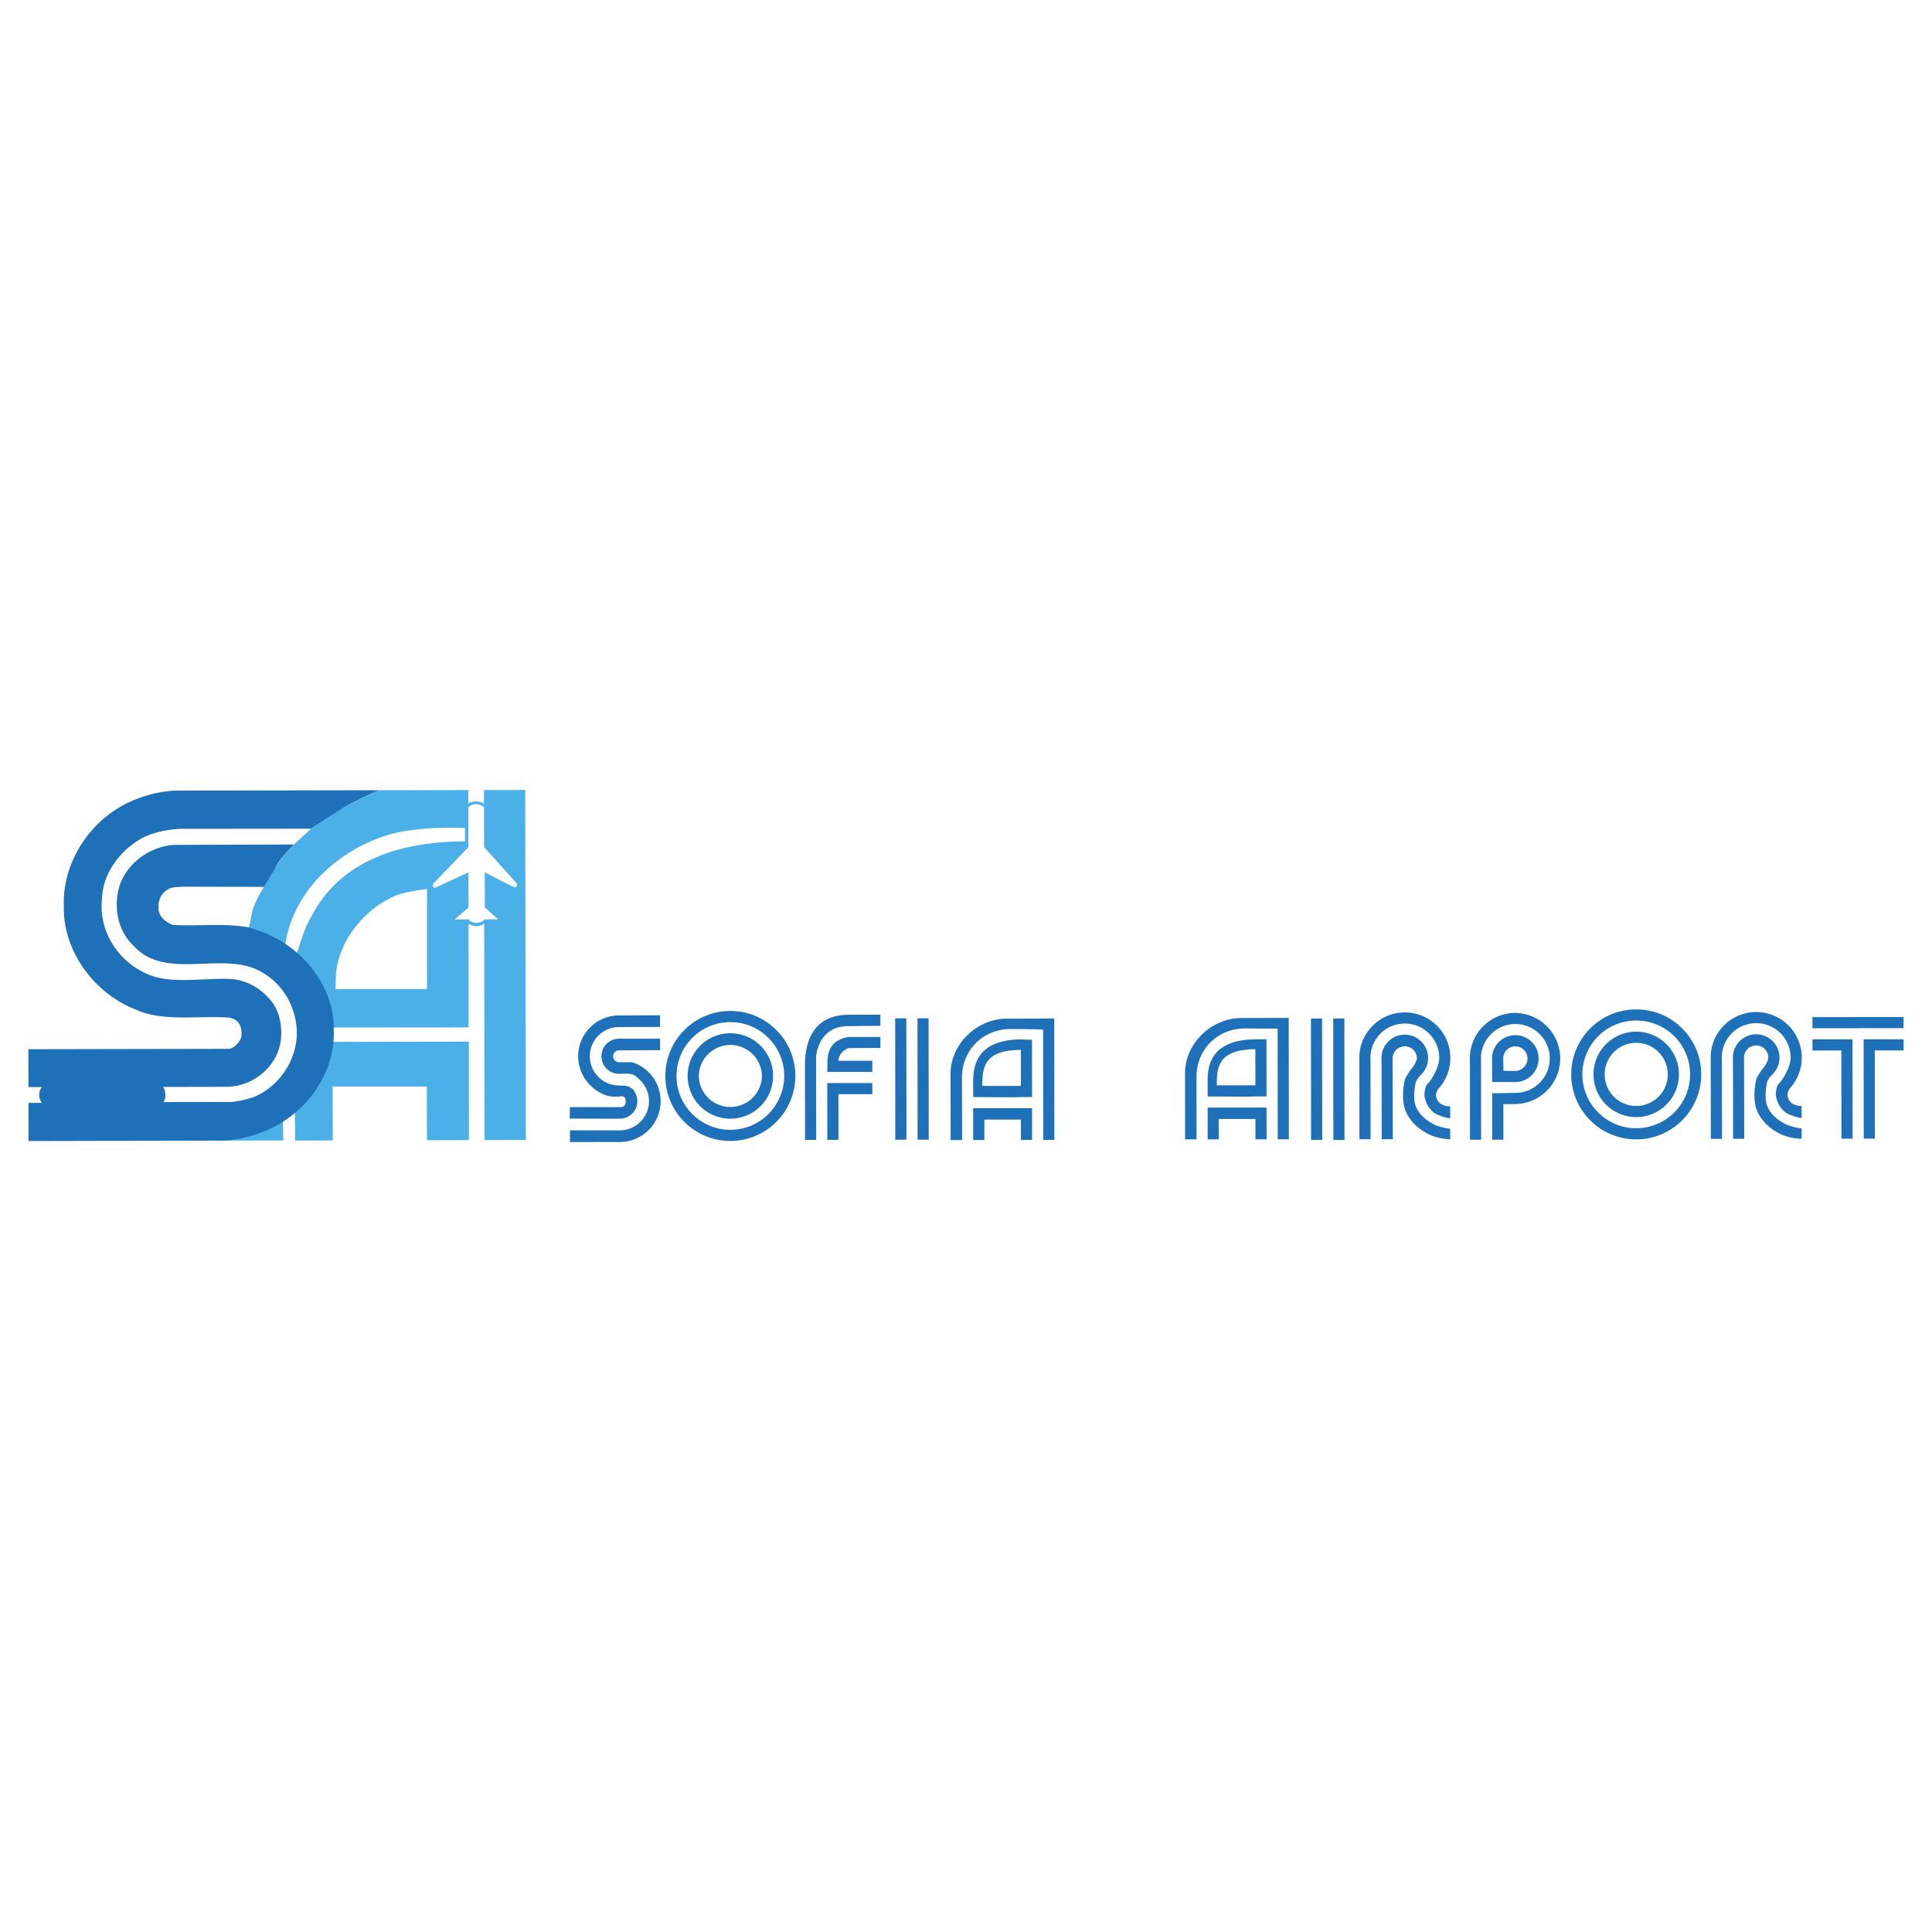 <svg xmlns="http://www.w3.org/2000/svg" width="2500" height="2500" viewBox="0 0 192.756 192.756"><g fill-rule="evenodd" clip-rule="evenodd"><path fill="#fff" d="M0 0h192.756v192.756H0V0z"/><path d="M87.834 102.346l-.001-1.111-3.139.004c-3.472.004-4.385 2.58-4.382 4.98l.008 7.506h1.111l-.009-8.297s.15-3.033 3.181-3.049l3.231-.033z" fill="#1e71b8"/><path d="M87.836 104.547l-3.201.025c-.991.402-.99 1.264-.99 1.264l3.384-.004.001 1.111-4.496.004c.087-1.111-.357-2.986 2.067-3.486l3.233-.004.002 1.09zM87.032 108.055l.001 1.111-3.384.002.005 4.553-1.112.002-.006-5.664 4.496-.004zM167.508 107.188a4.264 4.264 0 0 1-7.272 3.022 4.235 4.235 0 0 1-1.25-3.014 4.237 4.237 0 0 1 1.244-3.014 4.241 4.241 0 0 1 3.012-1.252 4.24 4.24 0 0 1 3.016 1.246 4.231 4.231 0 0 1 1.25 3.012zm-1.112 0a3.146 3.146 0 0 0-3.152-3.145 3.15 3.15 0 1 0 3.152 3.145z" fill="#1e71b8"/><path d="M169.73 107.186a6.49 6.49 0 0 1-6.477 6.49c-1.732.002-3.359-.672-4.586-1.895s-1.902-2.852-1.904-4.582a6.439 6.439 0 0 1 1.895-4.588 6.437 6.437 0 0 1 4.582-1.902 6.445 6.445 0 0 1 4.588 1.893 6.442 6.442 0 0 1 1.902 4.584zm-1.109 0c-.004-1.436-.562-2.783-1.578-3.797s-2.365-1.57-3.803-1.57a5.333 5.333 0 0 0-3.795 1.578c-1.016 1.016-1.572 2.365-1.57 3.801s.562 2.783 1.578 3.797 2.365 1.572 3.801 1.57a5.382 5.382 0 0 0 5.367-5.379zM77.129 107.346a4.266 4.266 0 0 1-4.257 4.266 4.235 4.235 0 0 1-3.014-1.246c-.806-.803-1.25-1.873-1.251-3.012s.441-2.209 1.245-3.014a4.231 4.231 0 0 1 3.012-1.252c1.138 0 2.209.441 3.015 1.246a4.231 4.231 0 0 1 1.25 3.012zm-1.111 0a3.15 3.15 0 0 0-6.299.008 3.15 3.15 0 0 0 6.299-.008z" fill="#1e71b8"/><path d="M79.352 107.342a6.491 6.491 0 0 1-6.477 6.492c-1.732 0-3.36-.672-4.586-1.895s-1.902-2.852-1.904-4.584a6.441 6.441 0 0 1 1.894-4.586 6.448 6.448 0 0 1 4.583-1.904 6.441 6.441 0 0 1 4.586 1.895 6.44 6.44 0 0 1 1.904 4.582zm-1.111.002a5.337 5.337 0 0 0-1.578-3.797 5.343 5.343 0 0 0-3.8-1.57 5.336 5.336 0 0 0-3.797 1.578 5.338 5.338 0 0 0-1.57 3.801 5.337 5.337 0 0 0 1.578 3.797 5.342 5.342 0 0 0 3.8 1.57 5.38 5.38 0 0 0 5.367-5.379zM92.658 113.705l-.013-12.109h-1.111l.013 12.111 1.111-.002zM90.436 113.707l-.013-12.109-1.112.002.013 12.109 1.112-.002zM134.141 113.725l-.014-12.11h-1.111l.013 12.112 1.112-.002zM131.918 113.727l-.014-12.11h-1.111l.014 12.112 1.111-.002zM189.918 102.58v-1.111l-9.092.01v1.111l9.092-.01zM187.045 103.693l-1.111.002.002 1.112.009 8.798 1.112-.001-.01-8.799 2.875-.004-.002-1.112-2.875.004zM183.711 103.697l-2.883.002.002 1.112 2.883-.002.01 8.798h1.111l-.01-8.8-.002-1.112-1.111.002zM105.193 113.73h-1.109l-.012-11.014s-1.418-.049-3.244-.047c-2.811.004-4.853 2.143-4.85 4.857l.007 6.213h-1.14l-.01-6.654c.029-2.998 2.708-5.451 5.609-5.453 2.342-.004 4.738-.014 4.738-.014l.011 12.112z" fill="#1e71b8"/><path fill="#1e71b8" d="M101.857 110.564l1.112-.002.004 3.17h-1.112l-.004-2.029-3.64-.002-.01 2.037h-1.111l-.004-3.17 4.154-.004h.611zM102.961 103.744l.006 5.707-1.111.002-.609.023-4.154-.02s-.002-.227-.002-1.584c-.002-1.926.684-4.127 4.76-4.172l1.11.044zm-1.109.998c-3.463.035-3.893 1.52-3.84 3.604l3.844-.004-.004-3.6zM128.59 113.666l-1.111.002-.012-11.041-3.244-.02c-2.809.002-4.854 2.143-4.85 4.857l.006 6.211-1.139.002-.01-6.654c.027-3 2.709-5.451 5.609-5.455 2.34-.002 4.736-.012 4.736-.012l.015 12.11z"/><path fill="#1e71b8" d="M125.252 110.502l1.111-.002.004 3.168-1.111.002-.002-2.029-3.67-.002.018 2.035-1.112.002-.002-3.17 4.155-.004h.609zM126.357 103.682l.006 5.707-1.111.002-.611.023-4.154-.02-.002-1.584c-.002-1.926.686-4.07 4.76-4.115l1.112-.013zm-1.111.998c-3.463.035-3.893 1.52-3.84 3.604l3.844-.006-.004-3.598zM147.762 105.869v-.52c-.006.086-.012.172-.012.26 0 .086.006.174.012.26zM146.639 105.609c0 .086.008.168.012.252v-.502c-.005.084-.012.166-.012.25zM153.508 105.604c.002 1.281-1.039 2.352-2.32 2.354l-2.311-.008-.016-2.342c0-.621.24-1.203.678-1.643a2.317 2.317 0 0 1 1.643-.684c.621 0 1.205.24 1.645.68.439.437.681 1.021.681 1.643zm-1.112 0c0-.322-.127-.627-.355-.855a1.208 1.208 0 0 0-1.714.002 1.198 1.198 0 0 0-.354.857l.029 1.23 1.184.008c.669 0 1.212-.573 1.21-1.242z"/><path d="M151.18 101.059a4.531 4.531 0 0 0-3.42 1.564 4.516 4.516 0 0 0-1.109 2.736v.502l.01 7.85 1.111-.002-.006-5.113-.004-2.727a3.769 3.769 0 0 1-.012-.26c0-.088.006-.174.012-.26.061-.82.406-1.582.992-2.17a3.414 3.414 0 0 1 2.426-1.01 3.42 3.42 0 0 1 2.432 1.004 3.413 3.413 0 0 1 1.008 2.428 3.438 3.438 0 0 1-3.432 3.438l-1.184.021-1.127.014.006 4.635 1.111-.002-.004-3.555h1.199a4.547 4.547 0 0 0-.009-9.093zM144.689 112.617s-1.141-.086-1.992-.639c-.373-.242-1.148-.748-1.475-1.695-.277-.805-.035-2.068.039-2.326.076-.258.42-.635.42-.635.49-.436.799-1.072.799-1.771a2.312 2.312 0 0 0-.684-1.641 2.309 2.309 0 0 0-1.643-.68c-.621 0-1.205.242-1.643.682a2.3 2.3 0 0 0-.678 1.645l.014 2.342.002 1.125.004 4.635 1.111-.002-.021-8.102a1.213 1.213 0 0 1 2.424-.001c0 .502-.822 1.453-.633 1.168.189-.283-.396.641-.514.842s-.443 1.941-.051 3.082c.451 1.311 1.48 1.979 1.92 2.266 1.178.766 2.598.74 2.598.74v-1.035h.003z" fill="#1e71b8"/><path d="M144.686 110.375s-.391.018-.693-.121c-.246-.111-.48-.219-.666-.693-.188-.475.191-.945.191-.945a4.546 4.546 0 0 0-3.367-7.607 4.538 4.538 0 0 0-3.42 1.564 4.497 4.497 0 0 0-1.107 2.736v.5l.008 7.852 1.111-.002-.004-5.115-.004-2.727c-.006-.086-.014-.172-.014-.258 0-.088.006-.174.014-.26.061-.82.404-1.582.99-2.17a3.419 3.419 0 0 1 2.428-1.01c.918 0 1.781.355 2.43 1.004a3.415 3.415 0 0 1 1.01 2.428c0 .992-.855 2.287-1.098 2.518-.24.23-.281.447-.348.795-.066.35-.047.549.129 1.059.201.586.707 1.092 1.055 1.248.348.158.947.377 1.357.404l-.002-1.2zM179.748 112.578s-1.141-.084-1.992-.639c-.373-.24-1.148-.746-1.473-1.693-.277-.807-.037-2.068.039-2.326.074-.258.418-.635.418-.635.49-.436.799-1.072.799-1.771a2.312 2.312 0 0 0-.684-1.643c-.439-.438-1.021-.678-1.643-.678s-1.205.242-1.643.682a2.3 2.3 0 0 0-.678 1.645l.014 2.342.002 1.125.004 4.633h1.111l-.02-8.102a1.208 1.208 0 0 1 2.066-.858c.23.229.357.533.357.857 0 .502-.822 1.453-.633 1.168.189-.283-.396.641-.514.842-.115.201-.443 1.939-.051 3.082.451 1.309 1.48 1.979 1.92 2.266 1.178.766 2.598.738 2.598.738v-1.035h.003z" fill="#1e71b8"/><path d="M179.746 110.338s-.393.018-.695-.121c-.246-.111-.48-.219-.666-.693-.188-.475.191-.947.191-.947a4.531 4.531 0 0 0 1.186-3.064 4.547 4.547 0 0 0-4.553-4.541 4.53 4.53 0 0 0-3.42 1.564 4.503 4.503 0 0 0-1.107 2.736v.5l.008 7.85h1.113l-.006-5.115-.004-2.727c-.006-.086-.014-.172-.014-.26 0-.086.008-.172.014-.26a3.416 3.416 0 0 1 .99-2.17 3.417 3.417 0 0 1 2.428-1.008 3.403 3.403 0 0 1 2.43 1.004c.65.646 1.01 1.51 1.01 2.428.002.992-.855 2.287-1.096 2.516-.242.232-.281.447-.35.797-.066.348-.047.547.129 1.059.201.586.707 1.09 1.055 1.248.348.156.947.377 1.357.404v-1.2zM64.715 106.977a4.118 4.118 0 0 0-.926-.693s-.233-.129-.398-.195c-.165-.064-.375-.109-.375-.109l-1.254-.002a.593.593 0 0 1-.001-1.186c.328 0 4.097-.02 4.097-.02l-.001-1.141s-3.628-.002-4.097 0c-.468 0-.908.182-1.239.514s-.513.773-.512 1.24c0 .469.184.91.515 1.24.332.33.772.512 1.241.512l.737-.027c.722.035.879.176 1.394.691.551.549.855 1.279.855 2.059a2.918 2.918 0 0 1-2.911 2.918l-4.973-.002.001 1.164s3.884 0 4.973-.002a4.08 4.08 0 0 0 4.07-4.08 4.048 4.048 0 0 0-1.196-2.881z" fill="#1e71b8"/><path d="M61.958 109.381c.294-.051.47.154.471.48 0 .328-.145.594-.472.594l-5.094.002-.027 1.146s4.534.012 5.002.012c.967 0 1.752-.787 1.751-1.754 0-.469-.239-1.018-.515-1.24-.275-.223-.635-.287-.635-.287l-.675-.037a2.888 2.888 0 0 1-2.062-.852 2.889 2.889 0 0 1-.855-2.059 2.888 2.888 0 0 1 .852-2.061 2.89 2.89 0 0 1 2.059-.857c.779 0 4.097-.01 4.097-.01l-.001-1.164s-3.008.012-4.096.014-2.111.426-2.88 1.197a4.045 4.045 0 0 0-1.19 2.883 4.046 4.046 0 0 0 1.196 2.879c.771.77 1.619 1.104 2.174 1.133.556.03.9-.019.9-.019z" fill="#1e71b8"/><path fill="#4cb0e8" d="M28.226 110.342l-3.341.006.006 1.892-2.982 1.557 6.352-.012-.047-2.601.012-.842zM52.4 78.816l-4.109.007-.011 1.367s-.316-.227-.771-.227a1.726 1.726 0 0 0-.789.194l.001-1.332-8.89.017s-2.382 1.056-3.573 1.76c-1.19.703-3.221 2.078-3.221 2.078l-1.704 1.576s-1.096 1.194-1.656 1.967c-.56.772-1.342 2.26-1.342 2.26-.419.728-.85 1.441-1.104 2.231-.188.583-.214 1.239-.403 1.81l.007 2.398 3.61-.007.01-.678c.936-6.031 6.235-9.979 11-11.137 1.991-.425 3.926-.548 6.22-.516.084 0 .715.027.715.027l.003 1.332c-6.059.011-12.323 1.691-15.313 7.475-.671 1.095-1.005 2.357-1.424 3.564l-.072 4.408.241 10.945-.419.002-.001.07.043 3.385 3.75-.008-.01-5.383 9.396-.002.017 5.359 4.183-.012-.009-9.822-13.594.023-.003-1.43 13.569-.01-.004-10.329s.438.228.79.227c.351 0 .771-.247.771-.247l.04 21.585 4.123-.008-.067-34.919zM33.473 98.68s.03-1.15.058-1.684c.358-3.282 2.961-6.427 6.016-7.667.925-.366 3.056-.638 3.056-.638v.128l.002 9.859-9.132.002z"/><path d="M27.538 86.434c.419-.771 1.795-2.177 1.795-2.177l-11.896.036c-2.384.116-4.709 1.748-5.49 4.021-.669 2.161-.216 4.572 1.441 6.111 3.231 3.471 8.947.348 12.709 2.557 2.19 1.23 3.456 3.527 3.517 5.994.033 2.75-1.729 5.389-4.251 6.459-.729.254-1.486.424-2.271.51l-6.787.012s.196-.217.195-.73c-.001-.51-.226-.783-.226-.783l6.17-.012a5.626 5.626 0 0 0 5.126-3.123c.754-1.572.638-3.73-.318-5.188-.984-1.344-2.416-2.268-4.043-2.432-2.974-.191-6.337.656-8.892-.686-2.75-1.369-4.495-4.311-4.136-7.396.107-2.581 1.87-4.855 4.14-6.065 2.106-.991 4.374-.85 4.374-.85l12.34-.012s1.96-1.305 3.221-2.078c1.261-.774 3.573-1.76 3.573-1.76l-20.433.038c-1.374.087-2.69.398-3.868.876-4.26 1.663-7.337 6.043-7.16 10.699-.076 4.487 3.073 8.688 7.199 10.28 2.694 1.229 6.199.576 9.34.795l.365.111c.729.336.871 1.037.816 1.766-.111.506-.645 1.096-1.177 1.236l-20.08.037.007 3.779 1.335-.002s-.262.281-.261.791c.001.514.282.785.282.785l-1.353.004.006 3.805 19.494-.045a12.383 12.383 0 0 0 3.796-.836c4.26-1.586 7.337-5.764 7.161-10.203.076-4.277-3.072-8.284-7.198-9.801l-1.276-.433c-2.441-.444-5.049-.103-7.573-.239-.673-.25-1.404-.811-1.433-1.596-.058-.785.194-1.487.866-1.908.392-.31.953-.255 1.458-.312l8.189.013c.004.002.787-1.275 1.207-2.048z" fill="#1e71b8"/><path d="M51.557 88.423c-.038.071-.162.077-.247.092-1.01-.447-1.965-1.006-2.948-1.481l.007 3.505 1.331 1.183-1.325.002s-.304.351-.844.352c-.54.001-.786-.349-.786-.349l-1.385.003 1.383-1.188-.007-3.505-3.223 1.492c-.112.084-.249.032-.309-.056-.06-.087 0-.28 0-.28l3.527-3.681-.007-3.954c.167-.225.535-.331.784-.331a1.15 1.15 0 0 1 .786.328l.007 3.955s3.211 3.577 3.26 3.64c.05.063.034.204-.004.273z" fill="#fff"/></g></svg>